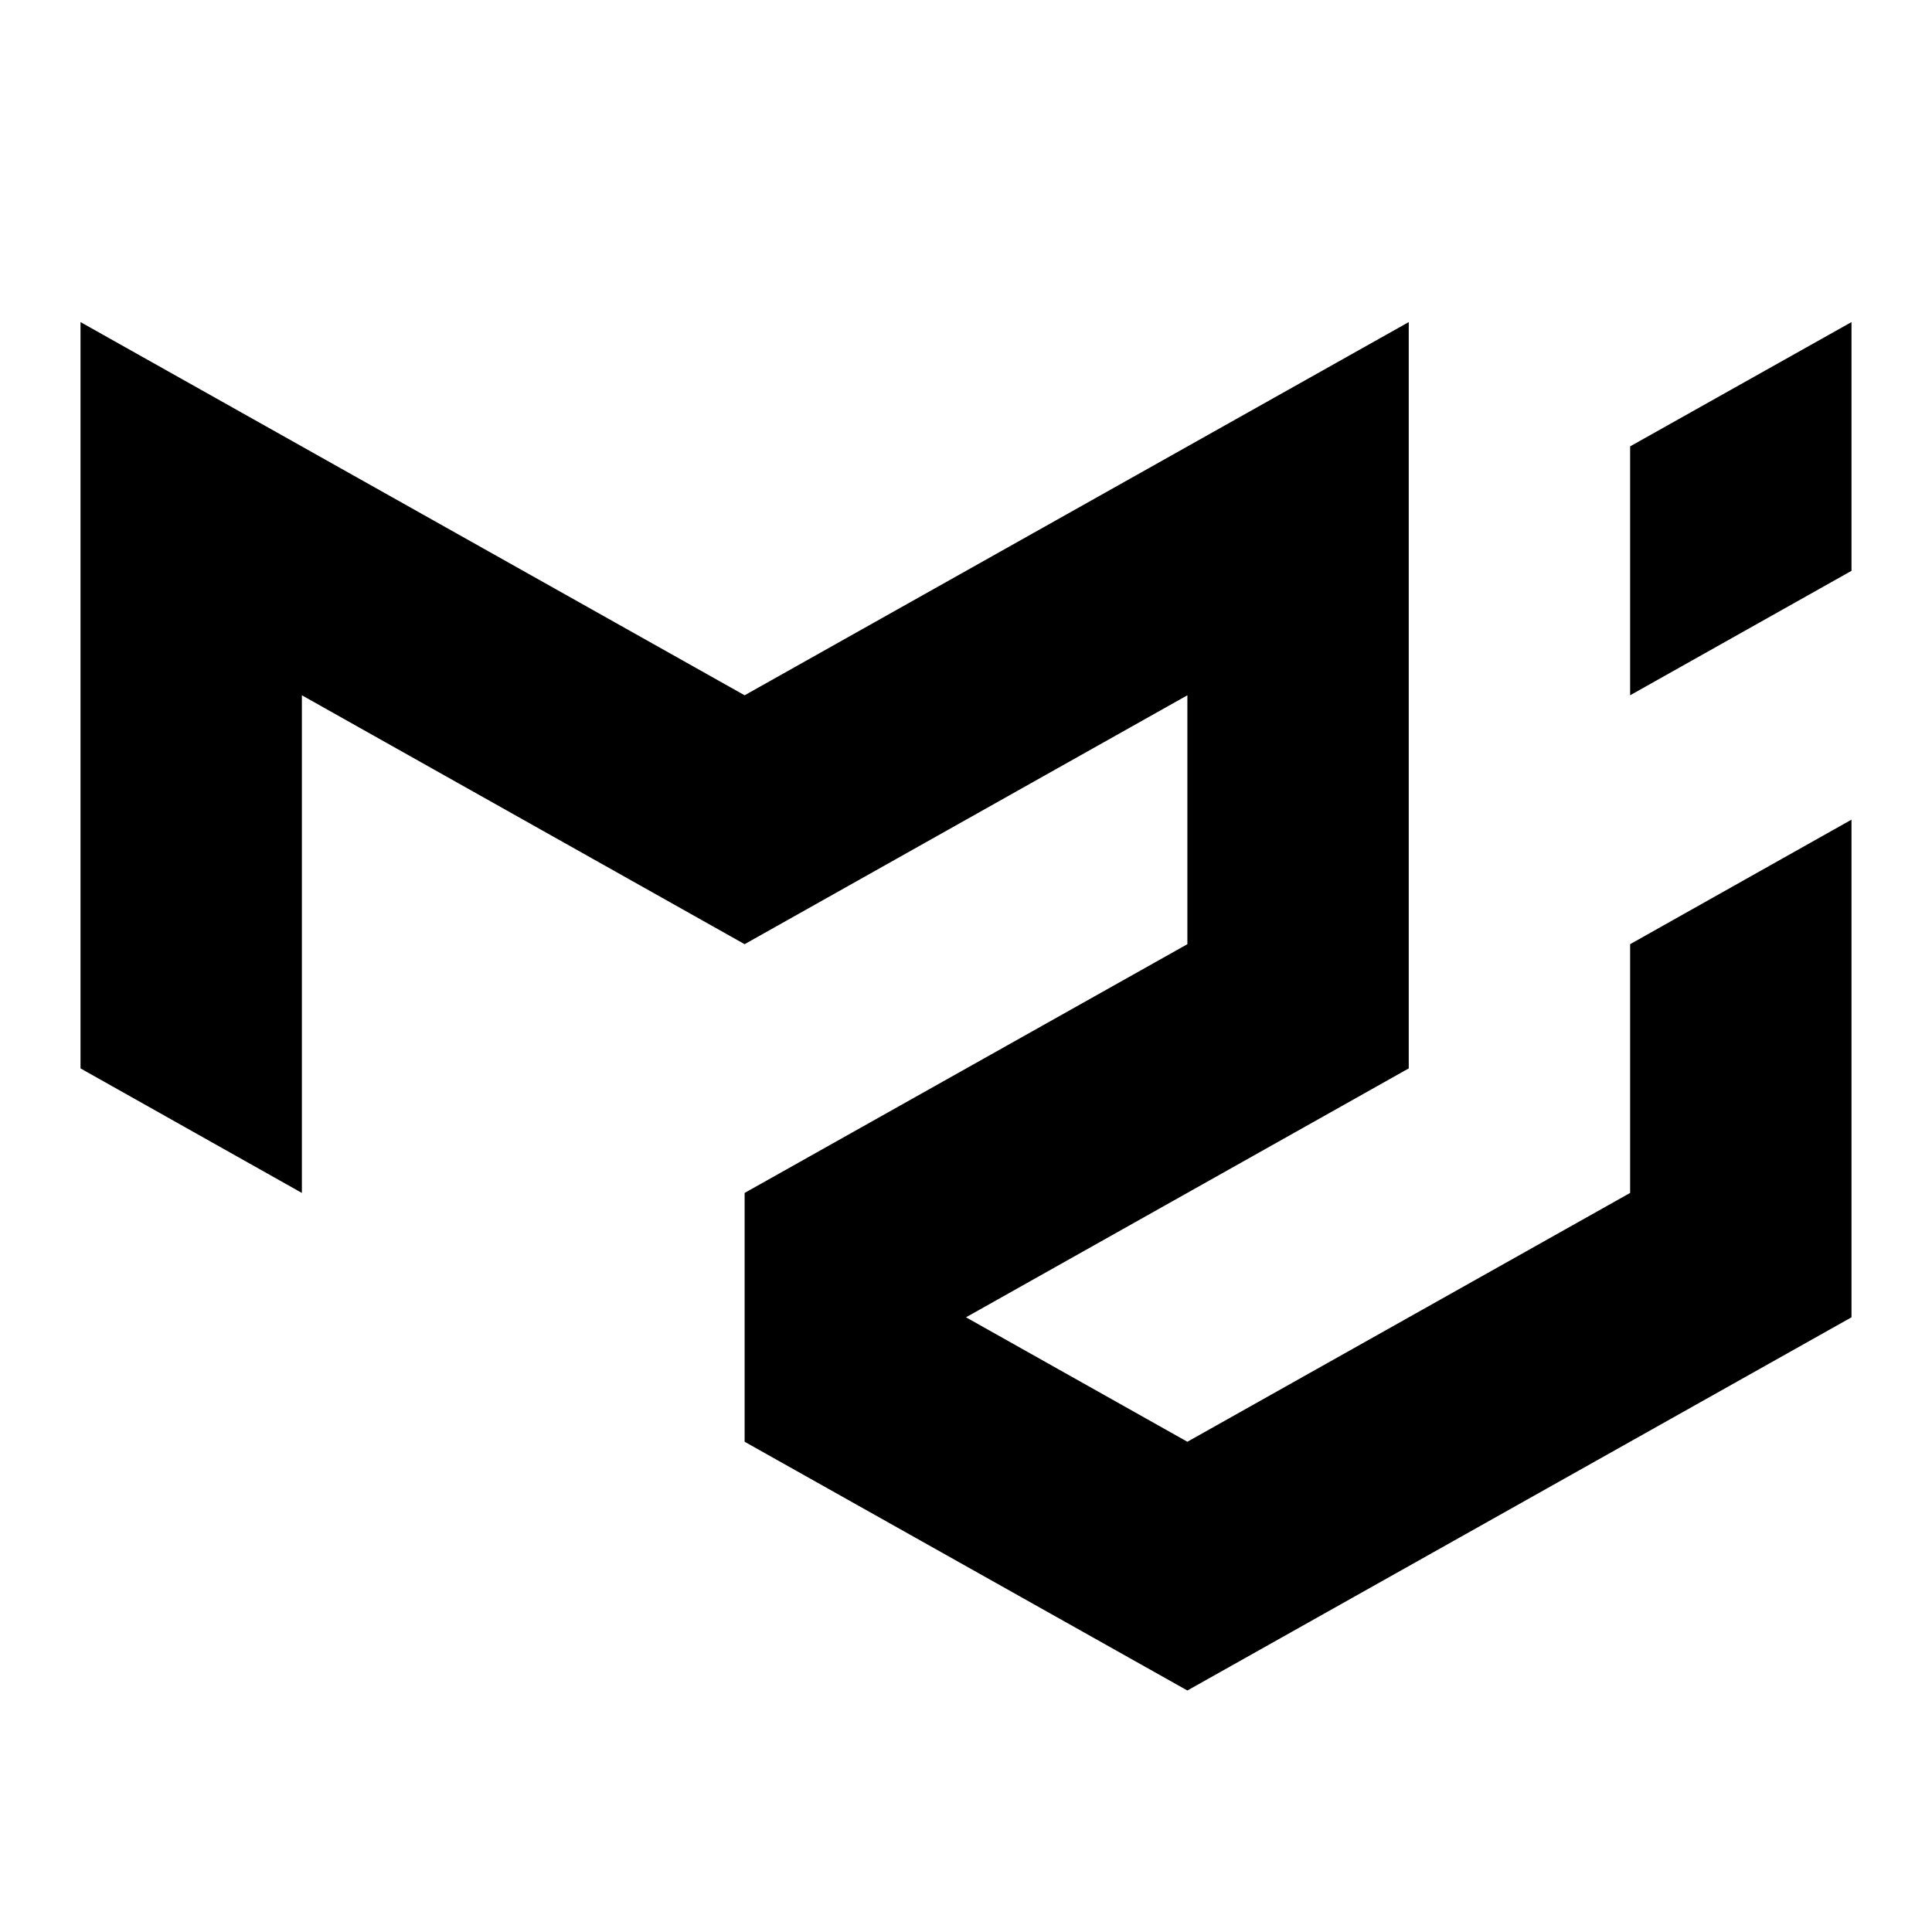 <svg width="24" height="24" viewBox="0 0 24 24" fill="none" xmlns="http://www.w3.org/2000/svg">
<path d="M1 4.001V13.272L3.75 14.819V8.637L9.25 11.729L14.75 8.637V11.729L9.25 14.819V17.91L14.75 21L23 16.364V10.182L20.25 11.729V14.819L14.75 17.91L12 16.364L17.5 13.272V4.001L9.25 8.637L1 4.001ZM23 4.001L20.25 5.545V8.637L23 7.091V4.001Z" fill="black"/>
</svg>
